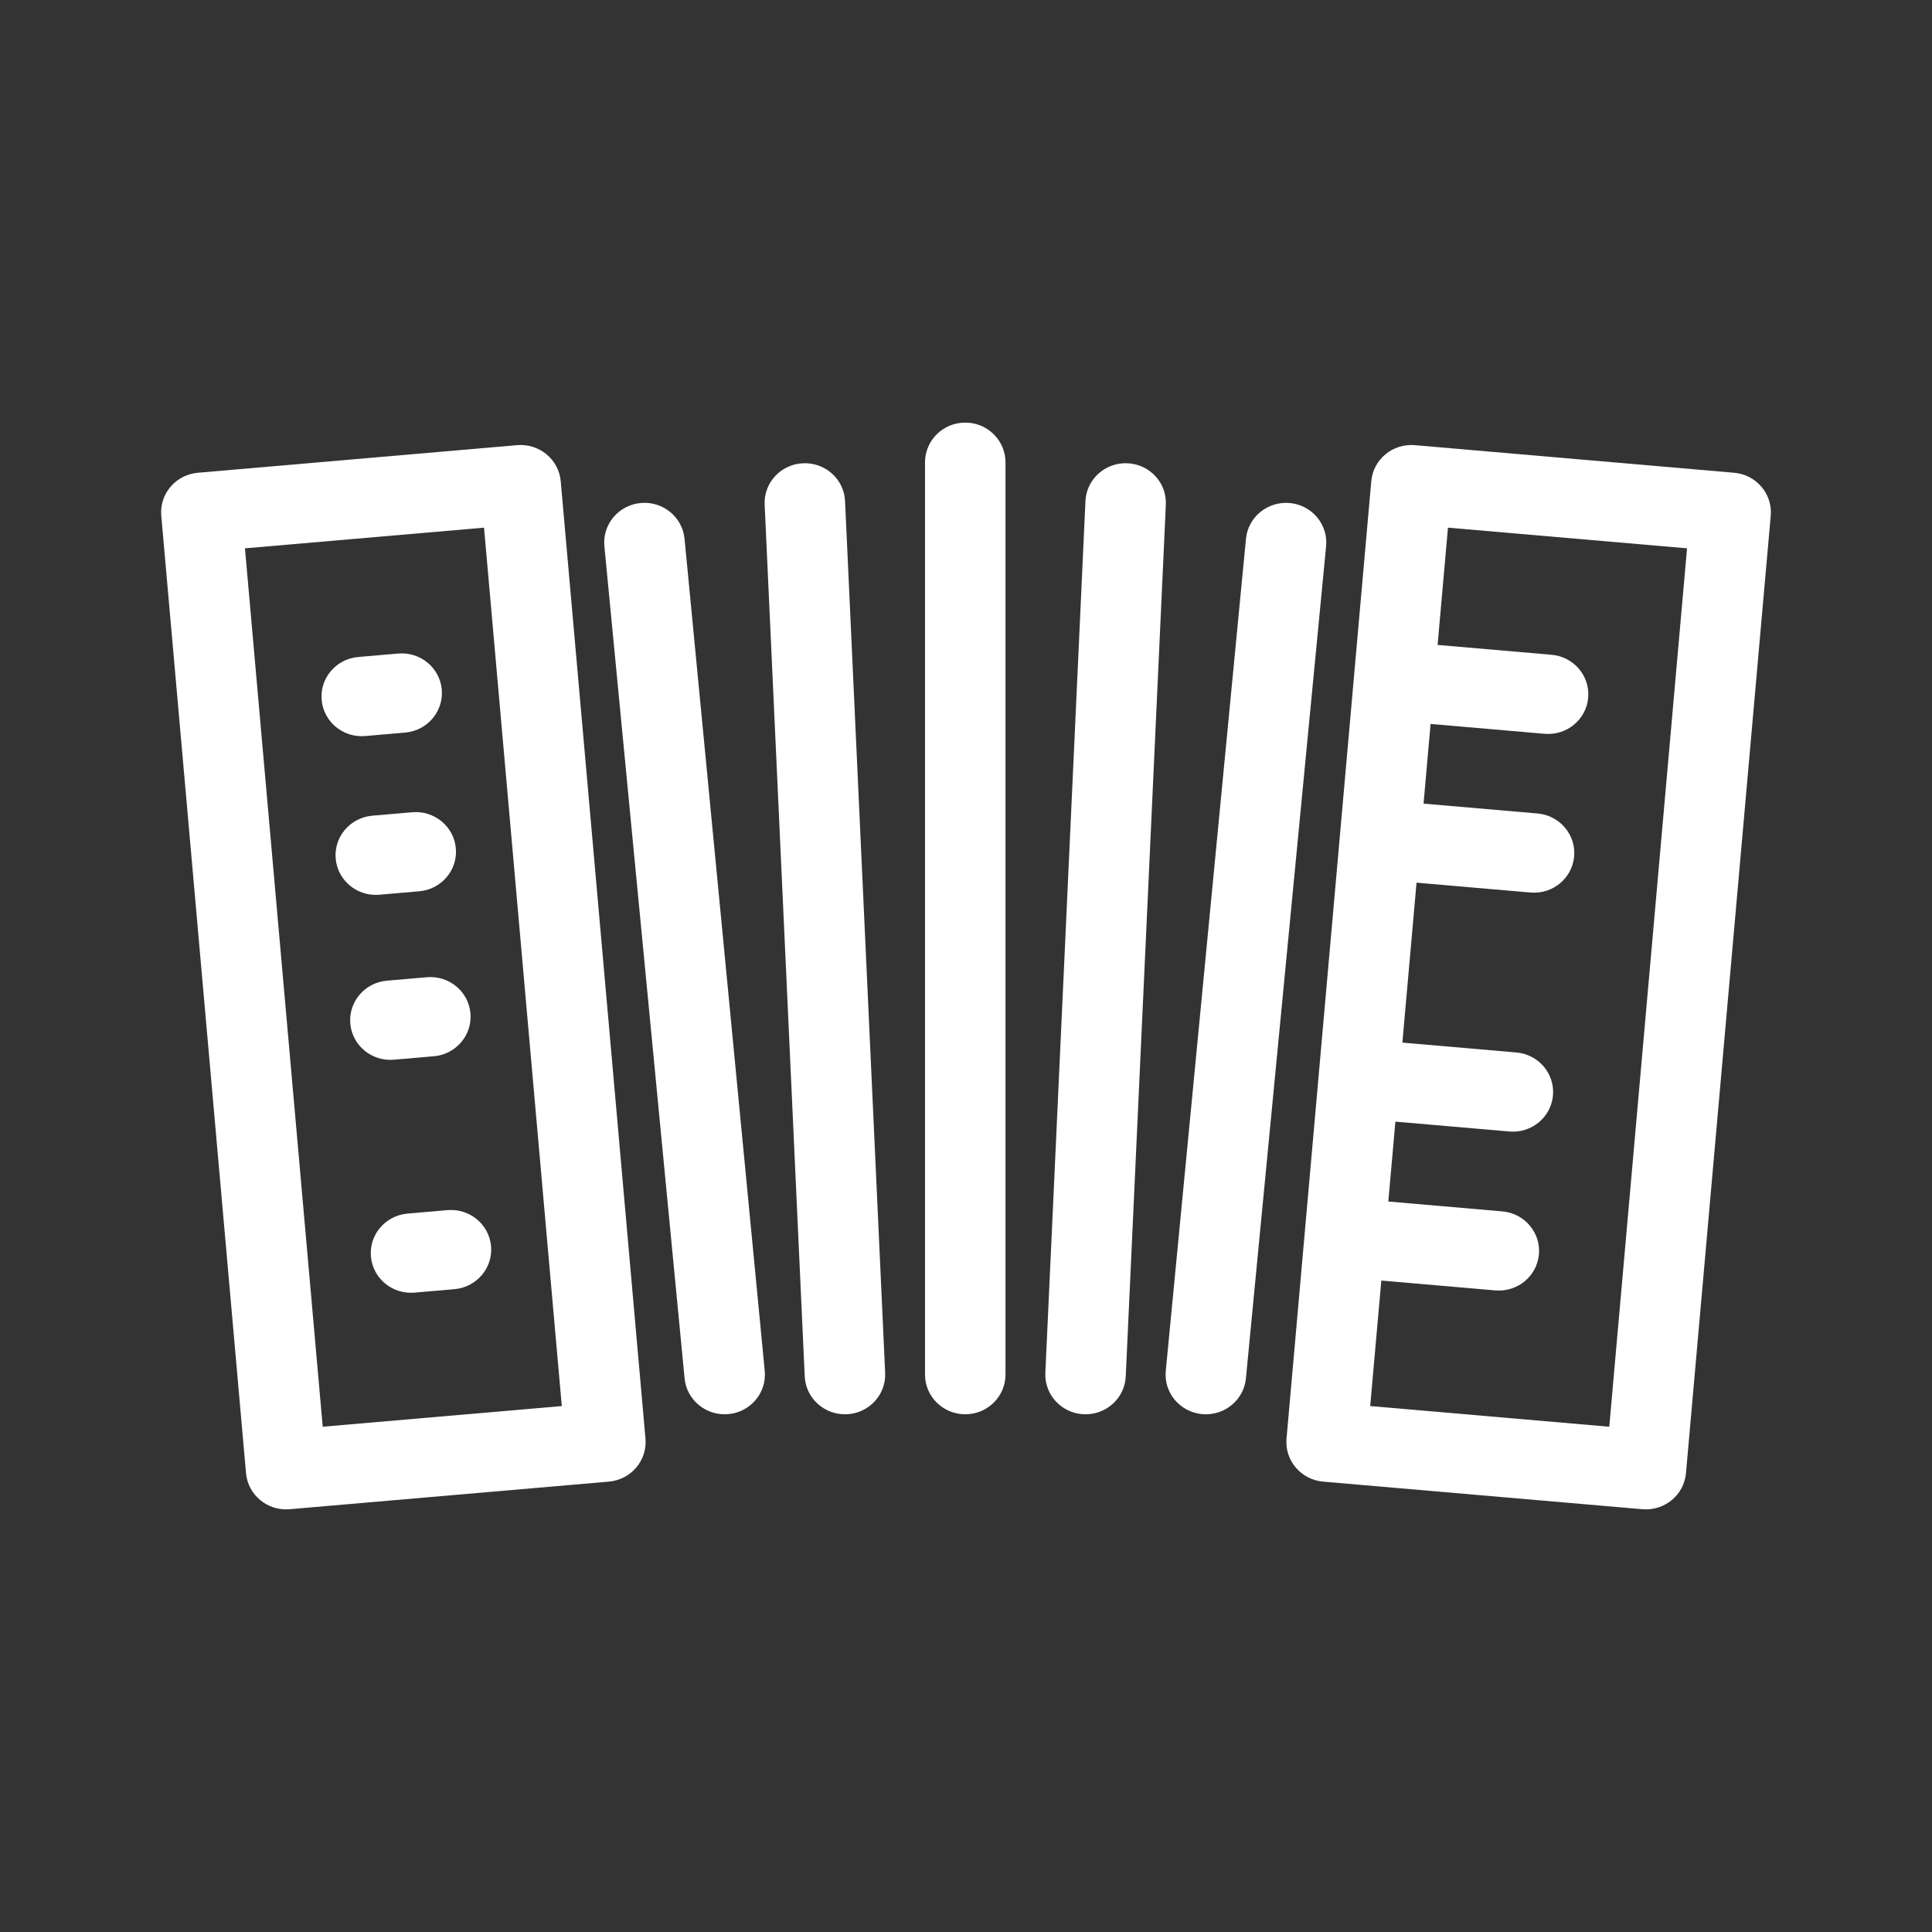<svg width="70" height="70" viewBox="0 0 70 70" fill="none" xmlns="http://www.w3.org/2000/svg">
<rect x="0" y="0" width="70" height="70" fill="#333333" stroke="none"/>
<path fill-rule="evenodd" clip-rule="evenodd" d="M47.939 53.682C47.137 53.612 46.543 52.915 46.613 52.124L49.684 17.435C49.754 16.644 50.461 16.06 51.264 16.129L62.831 17.129C63.634 17.198 64.227 17.896 64.157 18.686L61.086 53.376C61.016 54.166 60.309 54.751 59.507 54.682L47.939 53.682ZM58.307 51.693L49.645 50.944L50.048 46.397L54.178 46.754C54.98 46.823 55.688 46.239 55.758 45.448C55.828 44.657 55.234 43.96 54.431 43.891L50.301 43.533L50.558 40.639L54.688 40.996C55.49 41.066 56.197 40.481 56.267 39.69C56.337 38.899 55.743 38.202 54.941 38.133L50.811 37.776L51.324 31.981L55.454 32.338C56.257 32.407 56.964 31.822 57.034 31.032C57.104 30.241 56.51 29.544 55.708 29.474L51.578 29.117L51.833 26.23L55.963 26.587C56.766 26.657 57.473 26.072 57.543 25.281C57.613 24.491 57.019 23.793 56.217 23.724L52.087 23.367L52.463 19.118L61.125 19.867L58.307 51.693Z" fill="white"/>
<path fill-rule="evenodd" clip-rule="evenodd" d="M11.693 51.693L20.355 50.944L17.537 19.118L8.875 19.867L11.693 51.693ZM8.914 53.376C8.984 54.166 9.691 54.751 10.493 54.682L22.061 53.682C22.863 53.612 23.457 52.915 23.387 52.124L20.316 17.435C20.246 16.645 19.539 16.06 18.736 16.129L7.169 17.129C6.366 17.198 5.773 17.896 5.843 18.686L8.914 53.376Z" fill="white"/>
<path fill-rule="evenodd" clip-rule="evenodd" d="M17.045 36.713C17.115 37.504 16.521 38.201 15.719 38.27L14.271 38.395C13.469 38.465 12.762 37.88 12.692 37.089C12.622 36.298 13.216 35.601 14.018 35.532L15.465 35.407C16.268 35.337 16.975 35.922 17.045 36.713Z" fill="white"/>
<path fill-rule="evenodd" clip-rule="evenodd" d="M17.792 45.151C17.862 45.942 17.268 46.639 16.466 46.709L15.019 46.834C14.216 46.903 13.509 46.319 13.439 45.528C13.369 44.737 13.963 44.04 14.765 43.971L16.212 43.845C17.015 43.776 17.722 44.361 17.792 45.151Z" fill="white"/>
<path fill-rule="evenodd" clip-rule="evenodd" d="M16.516 30.735C16.586 31.526 15.992 32.223 15.19 32.293L13.742 32.418C12.94 32.487 12.233 31.902 12.163 31.112C12.093 30.321 12.686 29.624 13.489 29.554L14.936 29.429C15.738 29.36 16.446 29.945 16.516 30.735Z" fill="white"/>
<path fill-rule="evenodd" clip-rule="evenodd" d="M16.006 24.985C16.076 25.776 15.483 26.473 14.681 26.542L13.233 26.668C12.431 26.737 11.724 26.152 11.654 25.361C11.584 24.571 12.177 23.873 12.98 23.804L14.427 23.679C15.229 23.61 15.937 24.194 16.006 24.985Z" fill="white"/>
<path fill-rule="evenodd" clip-rule="evenodd" d="M23.212 18.225C24.014 18.15 24.726 18.73 24.802 19.52L27.708 49.669C27.784 50.459 27.195 51.161 26.394 51.236C25.592 51.311 24.88 50.731 24.804 49.941L21.898 19.792C21.822 19.002 22.41 18.3 23.212 18.225Z" fill="white"/>
<path fill-rule="evenodd" clip-rule="evenodd" d="M29.096 16.785C29.9 16.749 30.582 17.362 30.618 18.155L32.071 49.74C32.108 50.533 31.485 51.205 30.68 51.241C29.876 51.277 29.194 50.663 29.157 49.87L27.705 18.285C27.668 17.492 28.291 16.82 29.096 16.785Z" fill="white"/>
<path fill-rule="evenodd" clip-rule="evenodd" d="M39.265 51.241C38.461 51.205 37.838 50.533 37.875 49.74L39.328 18.155C39.364 17.362 40.046 16.749 40.85 16.785C41.655 16.82 42.278 17.492 42.241 18.285L40.788 49.87C40.752 50.663 40.07 51.277 39.265 51.241Z" fill="white"/>
<path fill-rule="evenodd" clip-rule="evenodd" d="M34.973 51.242C34.167 51.242 33.515 50.598 33.515 49.804V16.751C33.515 15.957 34.167 15.312 34.973 15.312C35.778 15.312 36.431 15.957 36.431 16.751V49.804C36.431 50.598 35.778 51.242 34.973 51.242Z" fill="white"/>
<path fill-rule="evenodd" clip-rule="evenodd" d="M43.552 51.236C42.75 51.161 42.162 50.459 42.238 49.669L45.144 19.521C45.22 18.731 45.932 18.151 46.734 18.226C47.535 18.301 48.124 19.003 48.047 19.793L45.142 49.941C45.066 50.731 44.354 51.311 43.552 51.236Z" fill="white"/>
</svg>
